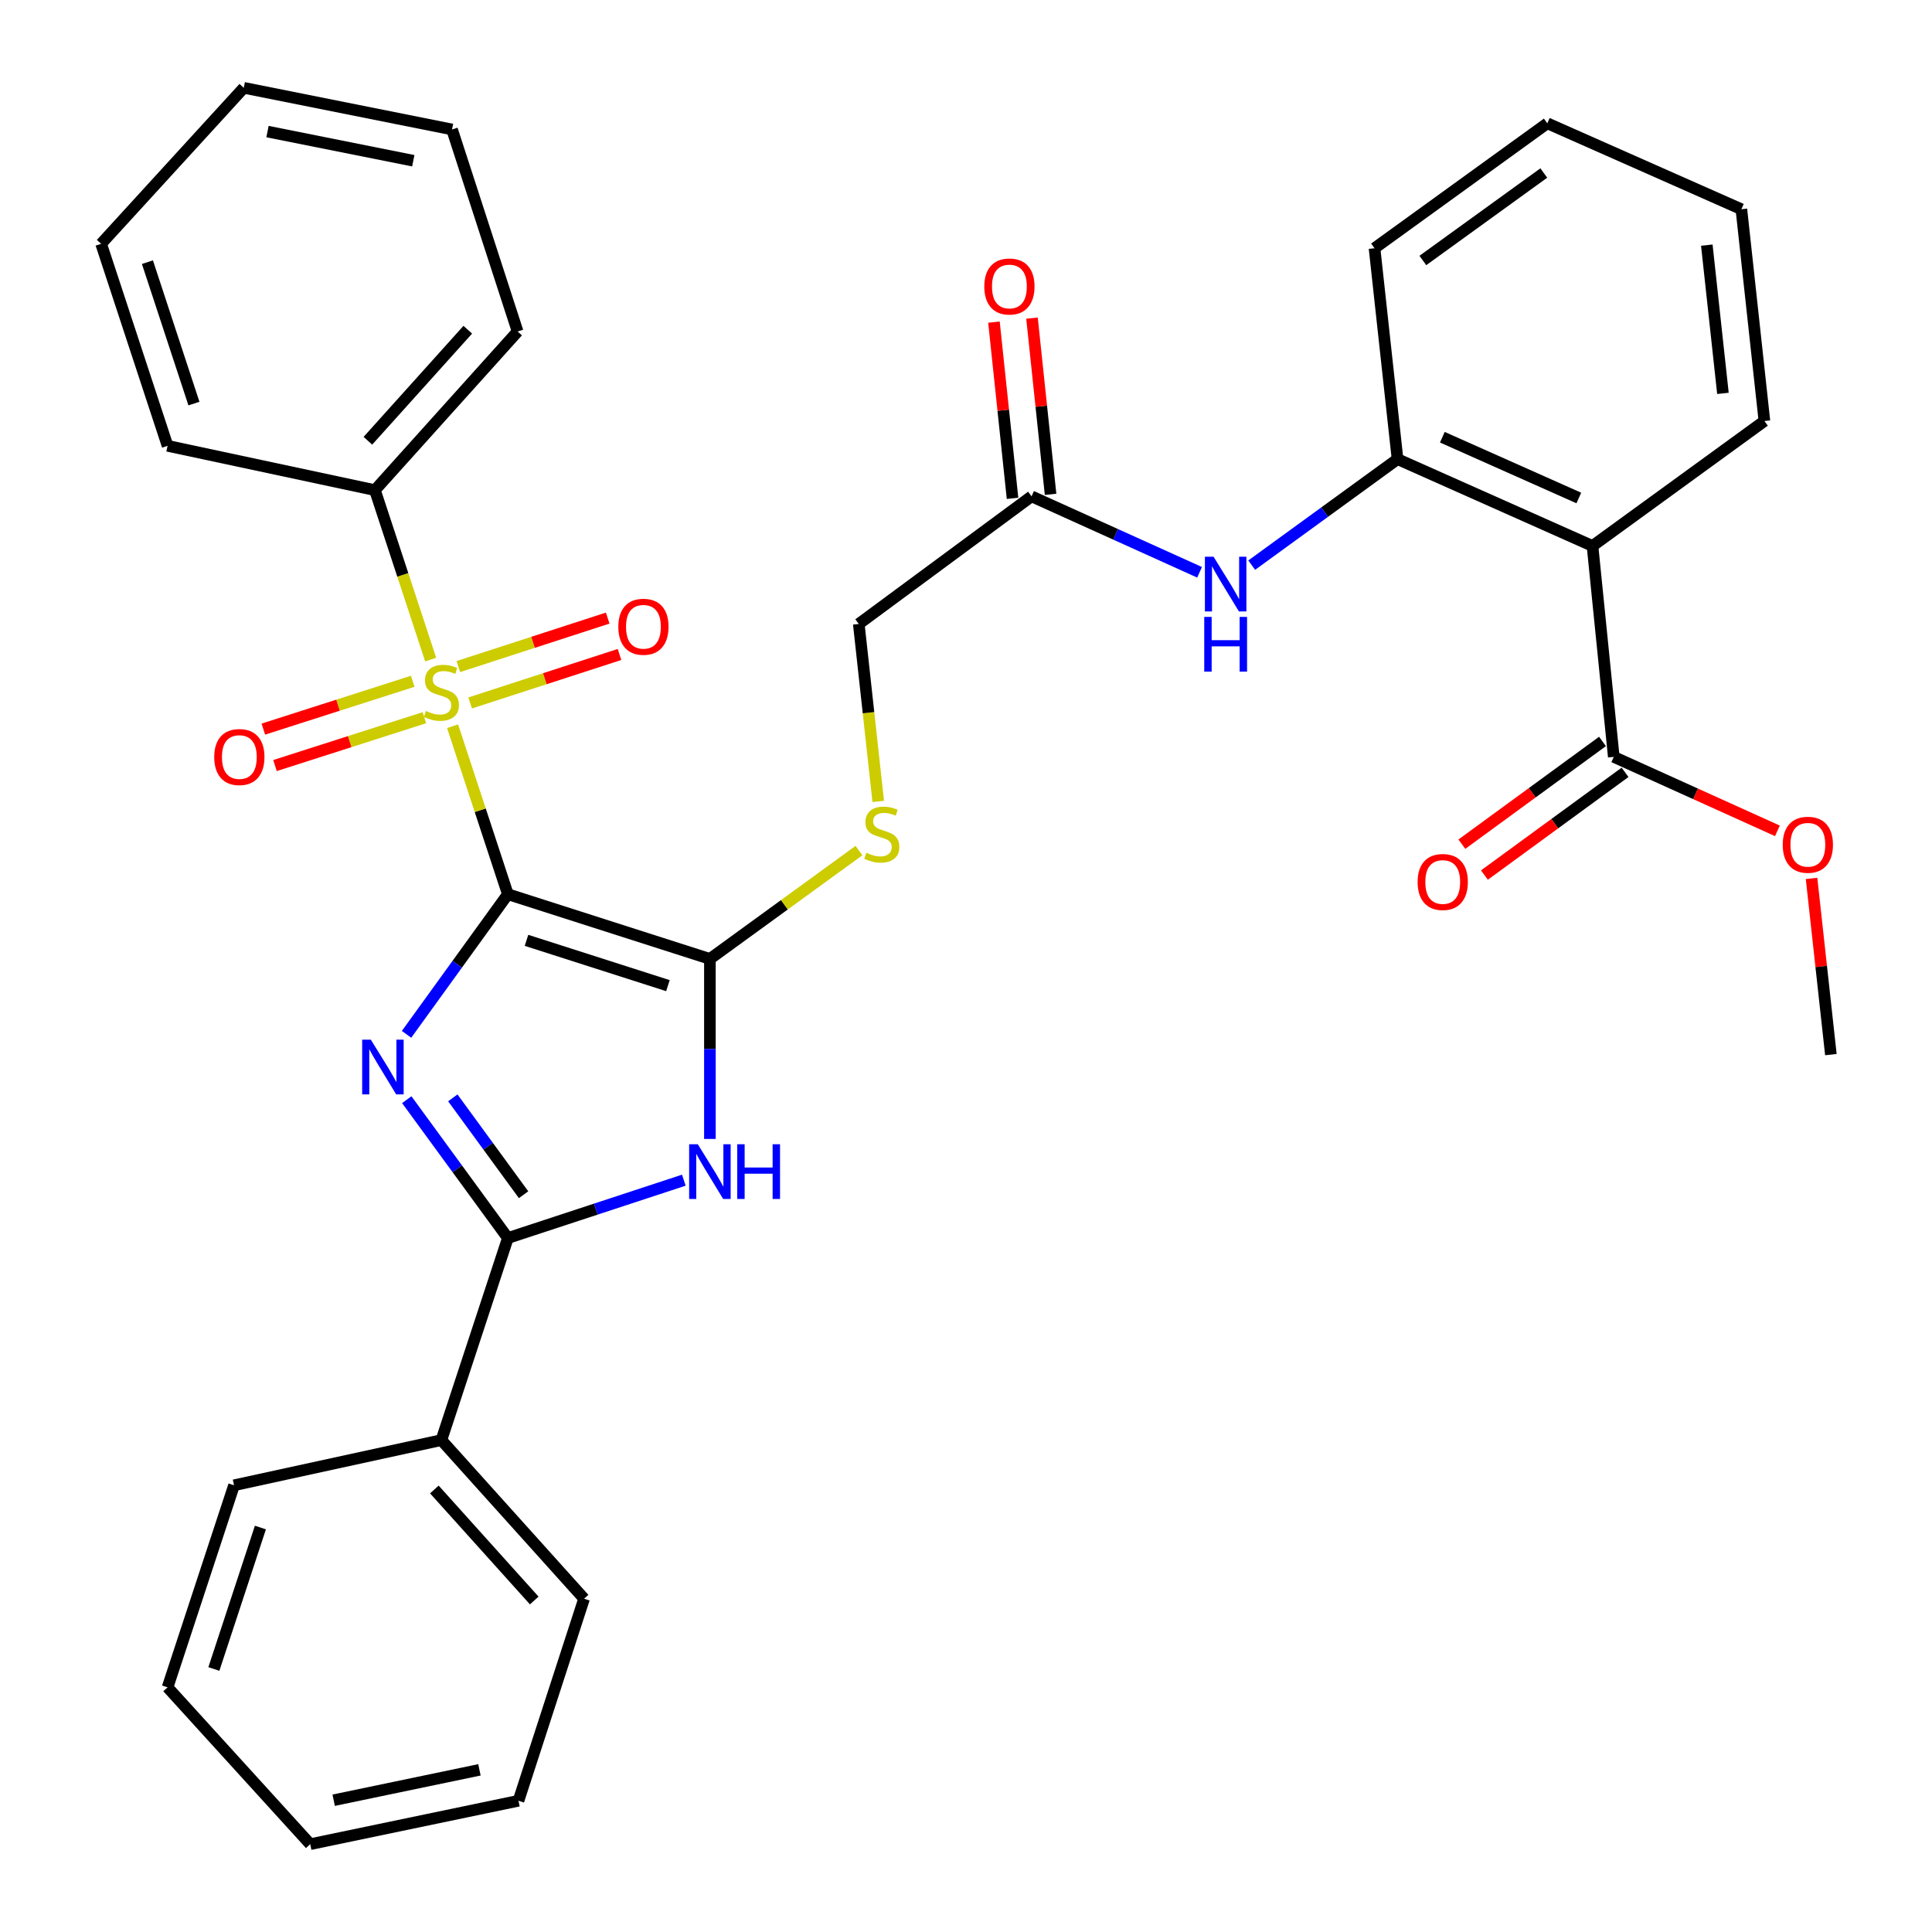 <?xml version='1.0' encoding='iso-8859-1'?>
<svg version='1.1' baseProfile='full'
              xmlns='http://www.w3.org/2000/svg'
                      xmlns:rdkit='http://www.rdkit.org/xml'
                      xmlns:xlink='http://www.w3.org/1999/xlink'
                  xml:space='preserve'
width='1000px' height='1000px' viewBox='0 0 1000 1000'>
<!-- END OF HEADER -->
<rect style='opacity:1.0;fill:#FFFFFF;stroke:none' width='1000' height='1000' x='0' y='0'> </rect>
<path class='bond-0' d='M 262.867,462.846 L 236.647,499.107' style='fill:none;fill-rule:evenodd;stroke:#000000;stroke-width:6px;stroke-linecap:butt;stroke-linejoin:miter;stroke-opacity:1' />
<path class='bond-0' d='M 236.647,499.107 L 210.428,535.369' style='fill:none;fill-rule:evenodd;stroke:#0000FF;stroke-width:6px;stroke-linecap:butt;stroke-linejoin:miter;stroke-opacity:1' />
<path class='bond-1' d='M 262.867,462.846 L 248.565,419.374' style='fill:none;fill-rule:evenodd;stroke:#000000;stroke-width:6px;stroke-linecap:butt;stroke-linejoin:miter;stroke-opacity:1' />
<path class='bond-1' d='M 248.565,419.374 L 234.264,375.902' style='fill:none;fill-rule:evenodd;stroke:#CCCC00;stroke-width:6px;stroke-linecap:butt;stroke-linejoin:miter;stroke-opacity:1' />
<path class='bond-2' d='M 262.867,462.846 L 367.443,496.337' style='fill:none;fill-rule:evenodd;stroke:#000000;stroke-width:6px;stroke-linecap:butt;stroke-linejoin:miter;stroke-opacity:1' />
<path class='bond-2' d='M 272.515,486.724 L 345.718,510.168' style='fill:none;fill-rule:evenodd;stroke:#000000;stroke-width:6px;stroke-linecap:butt;stroke-linejoin:miter;stroke-opacity:1' />
<path class='bond-3' d='M 210.542,569.189 L 236.705,604.997' style='fill:none;fill-rule:evenodd;stroke:#0000FF;stroke-width:6px;stroke-linecap:butt;stroke-linejoin:miter;stroke-opacity:1' />
<path class='bond-3' d='M 236.705,604.997 L 262.867,640.806' style='fill:none;fill-rule:evenodd;stroke:#000000;stroke-width:6px;stroke-linecap:butt;stroke-linejoin:miter;stroke-opacity:1' />
<path class='bond-3' d='M 234.377,568.252 L 252.69,593.318' style='fill:none;fill-rule:evenodd;stroke:#0000FF;stroke-width:6px;stroke-linecap:butt;stroke-linejoin:miter;stroke-opacity:1' />
<path class='bond-3' d='M 252.69,593.318 L 271.004,618.384' style='fill:none;fill-rule:evenodd;stroke:#000000;stroke-width:6px;stroke-linecap:butt;stroke-linejoin:miter;stroke-opacity:1' />
<path class='bond-10' d='M 213.618,352.63 L 174.96,365.01' style='fill:none;fill-rule:evenodd;stroke:#CCCC00;stroke-width:6px;stroke-linecap:butt;stroke-linejoin:miter;stroke-opacity:1' />
<path class='bond-10' d='M 174.96,365.01 L 136.302,377.391' style='fill:none;fill-rule:evenodd;stroke:#FF0000;stroke-width:6px;stroke-linecap:butt;stroke-linejoin:miter;stroke-opacity:1' />
<path class='bond-10' d='M 219.657,371.484 L 180.999,383.865' style='fill:none;fill-rule:evenodd;stroke:#CCCC00;stroke-width:6px;stroke-linecap:butt;stroke-linejoin:miter;stroke-opacity:1' />
<path class='bond-10' d='M 180.999,383.865 L 142.341,396.245' style='fill:none;fill-rule:evenodd;stroke:#FF0000;stroke-width:6px;stroke-linecap:butt;stroke-linejoin:miter;stroke-opacity:1' />
<path class='bond-11' d='M 243.347,363.846 L 282.002,351.3' style='fill:none;fill-rule:evenodd;stroke:#CCCC00;stroke-width:6px;stroke-linecap:butt;stroke-linejoin:miter;stroke-opacity:1' />
<path class='bond-11' d='M 282.002,351.3 L 320.657,338.754' style='fill:none;fill-rule:evenodd;stroke:#FF0000;stroke-width:6px;stroke-linecap:butt;stroke-linejoin:miter;stroke-opacity:1' />
<path class='bond-11' d='M 237.236,345.015 L 275.89,332.469' style='fill:none;fill-rule:evenodd;stroke:#CCCC00;stroke-width:6px;stroke-linecap:butt;stroke-linejoin:miter;stroke-opacity:1' />
<path class='bond-11' d='M 275.89,332.469 L 314.545,319.923' style='fill:none;fill-rule:evenodd;stroke:#FF0000;stroke-width:6px;stroke-linecap:butt;stroke-linejoin:miter;stroke-opacity:1' />
<path class='bond-13' d='M 222.912,341.398 L 208.485,297.546' style='fill:none;fill-rule:evenodd;stroke:#CCCC00;stroke-width:6px;stroke-linecap:butt;stroke-linejoin:miter;stroke-opacity:1' />
<path class='bond-13' d='M 208.485,297.546 L 194.059,253.694' style='fill:none;fill-rule:evenodd;stroke:#000000;stroke-width:6px;stroke-linecap:butt;stroke-linejoin:miter;stroke-opacity:1' />
<path class='bond-4' d='M 367.443,496.337 L 367.443,542.925' style='fill:none;fill-rule:evenodd;stroke:#000000;stroke-width:6px;stroke-linecap:butt;stroke-linejoin:miter;stroke-opacity:1' />
<path class='bond-4' d='M 367.443,542.925 L 367.443,589.512' style='fill:none;fill-rule:evenodd;stroke:#0000FF;stroke-width:6px;stroke-linecap:butt;stroke-linejoin:miter;stroke-opacity:1' />
<path class='bond-8' d='M 367.443,496.337 L 406.018,468.3' style='fill:none;fill-rule:evenodd;stroke:#000000;stroke-width:6px;stroke-linecap:butt;stroke-linejoin:miter;stroke-opacity:1' />
<path class='bond-8' d='M 406.018,468.3 L 444.593,440.263' style='fill:none;fill-rule:evenodd;stroke:#CCCC00;stroke-width:6px;stroke-linecap:butt;stroke-linejoin:miter;stroke-opacity:1' />
<path class='bond-14' d='M 262.867,640.806 L 228.463,745.393' style='fill:none;fill-rule:evenodd;stroke:#000000;stroke-width:6px;stroke-linecap:butt;stroke-linejoin:miter;stroke-opacity:1' />
<path class='bond-34' d='M 262.867,640.806 L 308.409,625.833' style='fill:none;fill-rule:evenodd;stroke:#000000;stroke-width:6px;stroke-linecap:butt;stroke-linejoin:miter;stroke-opacity:1' />
<path class='bond-34' d='M 308.409,625.833 L 353.951,610.86' style='fill:none;fill-rule:evenodd;stroke:#0000FF;stroke-width:6px;stroke-linecap:butt;stroke-linejoin:miter;stroke-opacity:1' />
<path class='bond-5' d='M 824.276,282.588 L 723.363,237.647' style='fill:none;fill-rule:evenodd;stroke:#000000;stroke-width:6px;stroke-linecap:butt;stroke-linejoin:miter;stroke-opacity:1' />
<path class='bond-5' d='M 817.193,257.761 L 746.554,226.302' style='fill:none;fill-rule:evenodd;stroke:#000000;stroke-width:6px;stroke-linecap:butt;stroke-linejoin:miter;stroke-opacity:1' />
<path class='bond-7' d='M 824.276,282.588 L 835.286,391.761' style='fill:none;fill-rule:evenodd;stroke:#000000;stroke-width:6px;stroke-linecap:butt;stroke-linejoin:miter;stroke-opacity:1' />
<path class='bond-19' d='M 824.276,282.588 L 913.256,217.915' style='fill:none;fill-rule:evenodd;stroke:#000000;stroke-width:6px;stroke-linecap:butt;stroke-linejoin:miter;stroke-opacity:1' />
<path class='bond-6' d='M 723.363,237.647 L 685.623,265.08' style='fill:none;fill-rule:evenodd;stroke:#000000;stroke-width:6px;stroke-linecap:butt;stroke-linejoin:miter;stroke-opacity:1' />
<path class='bond-6' d='M 685.623,265.08 L 647.884,292.514' style='fill:none;fill-rule:evenodd;stroke:#0000FF;stroke-width:6px;stroke-linecap:butt;stroke-linejoin:miter;stroke-opacity:1' />
<path class='bond-20' d='M 723.363,237.647 L 711.451,128.484' style='fill:none;fill-rule:evenodd;stroke:#000000;stroke-width:6px;stroke-linecap:butt;stroke-linejoin:miter;stroke-opacity:1' />
<path class='bond-15' d='M 829.447,383.768 L 793.053,410.355' style='fill:none;fill-rule:evenodd;stroke:#000000;stroke-width:6px;stroke-linecap:butt;stroke-linejoin:miter;stroke-opacity:1' />
<path class='bond-15' d='M 793.053,410.355 L 756.659,436.942' style='fill:none;fill-rule:evenodd;stroke:#FF0000;stroke-width:6px;stroke-linecap:butt;stroke-linejoin:miter;stroke-opacity:1' />
<path class='bond-15' d='M 841.125,399.754 L 804.731,426.341' style='fill:none;fill-rule:evenodd;stroke:#000000;stroke-width:6px;stroke-linecap:butt;stroke-linejoin:miter;stroke-opacity:1' />
<path class='bond-15' d='M 804.731,426.341 L 768.337,452.928' style='fill:none;fill-rule:evenodd;stroke:#FF0000;stroke-width:6px;stroke-linecap:butt;stroke-linejoin:miter;stroke-opacity:1' />
<path class='bond-18' d='M 835.286,391.761 L 877.634,410.902' style='fill:none;fill-rule:evenodd;stroke:#000000;stroke-width:6px;stroke-linecap:butt;stroke-linejoin:miter;stroke-opacity:1' />
<path class='bond-18' d='M 877.634,410.902 L 919.982,430.043' style='fill:none;fill-rule:evenodd;stroke:#FF0000;stroke-width:6px;stroke-linecap:butt;stroke-linejoin:miter;stroke-opacity:1' />
<path class='bond-17' d='M 454.575,414.811 L 449.537,368.882' style='fill:none;fill-rule:evenodd;stroke:#CCCC00;stroke-width:6px;stroke-linecap:butt;stroke-linejoin:miter;stroke-opacity:1' />
<path class='bond-17' d='M 449.537,368.882 L 444.5,322.953' style='fill:none;fill-rule:evenodd;stroke:#000000;stroke-width:6px;stroke-linecap:butt;stroke-linejoin:miter;stroke-opacity:1' />
<path class='bond-9' d='M 620.897,296.218 L 577.414,276.562' style='fill:none;fill-rule:evenodd;stroke:#0000FF;stroke-width:6px;stroke-linecap:butt;stroke-linejoin:miter;stroke-opacity:1' />
<path class='bond-9' d='M 577.414,276.562 L 533.931,256.906' style='fill:none;fill-rule:evenodd;stroke:#000000;stroke-width:6px;stroke-linecap:butt;stroke-linejoin:miter;stroke-opacity:1' />
<path class='bond-12' d='M 533.931,256.906 L 444.5,322.953' style='fill:none;fill-rule:evenodd;stroke:#000000;stroke-width:6px;stroke-linecap:butt;stroke-linejoin:miter;stroke-opacity:1' />
<path class='bond-16' d='M 543.775,255.868 L 538.967,210.264' style='fill:none;fill-rule:evenodd;stroke:#000000;stroke-width:6px;stroke-linecap:butt;stroke-linejoin:miter;stroke-opacity:1' />
<path class='bond-16' d='M 538.967,210.264 L 534.159,164.66' style='fill:none;fill-rule:evenodd;stroke:#FF0000;stroke-width:6px;stroke-linecap:butt;stroke-linejoin:miter;stroke-opacity:1' />
<path class='bond-16' d='M 524.087,257.943 L 519.279,212.339' style='fill:none;fill-rule:evenodd;stroke:#000000;stroke-width:6px;stroke-linecap:butt;stroke-linejoin:miter;stroke-opacity:1' />
<path class='bond-16' d='M 519.279,212.339 L 514.47,166.735' style='fill:none;fill-rule:evenodd;stroke:#FF0000;stroke-width:6px;stroke-linecap:butt;stroke-linejoin:miter;stroke-opacity:1' />
<path class='bond-21' d='M 194.059,253.694 L 267.915,171.588' style='fill:none;fill-rule:evenodd;stroke:#000000;stroke-width:6px;stroke-linecap:butt;stroke-linejoin:miter;stroke-opacity:1' />
<path class='bond-21' d='M 190.418,228.138 L 242.118,170.664' style='fill:none;fill-rule:evenodd;stroke:#000000;stroke-width:6px;stroke-linecap:butt;stroke-linejoin:miter;stroke-opacity:1' />
<path class='bond-22' d='M 194.059,253.694 L 86.733,230.762' style='fill:none;fill-rule:evenodd;stroke:#000000;stroke-width:6px;stroke-linecap:butt;stroke-linejoin:miter;stroke-opacity:1' />
<path class='bond-23' d='M 228.463,745.393 L 302.319,827.488' style='fill:none;fill-rule:evenodd;stroke:#000000;stroke-width:6px;stroke-linecap:butt;stroke-linejoin:miter;stroke-opacity:1' />
<path class='bond-23' d='M 224.823,770.949 L 276.523,828.415' style='fill:none;fill-rule:evenodd;stroke:#000000;stroke-width:6px;stroke-linecap:butt;stroke-linejoin:miter;stroke-opacity:1' />
<path class='bond-24' d='M 228.463,745.393 L 121.137,768.777' style='fill:none;fill-rule:evenodd;stroke:#000000;stroke-width:6px;stroke-linecap:butt;stroke-linejoin:miter;stroke-opacity:1' />
<path class='bond-25' d='M 937.656,454.658 L 942.658,500.261' style='fill:none;fill-rule:evenodd;stroke:#FF0000;stroke-width:6px;stroke-linecap:butt;stroke-linejoin:miter;stroke-opacity:1' />
<path class='bond-25' d='M 942.658,500.261 L 947.66,545.865' style='fill:none;fill-rule:evenodd;stroke:#000000;stroke-width:6px;stroke-linecap:butt;stroke-linejoin:miter;stroke-opacity:1' />
<path class='bond-37' d='M 913.256,217.915 L 901.333,108.29' style='fill:none;fill-rule:evenodd;stroke:#000000;stroke-width:6px;stroke-linecap:butt;stroke-linejoin:miter;stroke-opacity:1' />
<path class='bond-37' d='M 891.786,203.612 L 883.44,126.875' style='fill:none;fill-rule:evenodd;stroke:#000000;stroke-width:6px;stroke-linecap:butt;stroke-linejoin:miter;stroke-opacity:1' />
<path class='bond-27' d='M 711.451,128.484 L 800.882,63.812' style='fill:none;fill-rule:evenodd;stroke:#000000;stroke-width:6px;stroke-linecap:butt;stroke-linejoin:miter;stroke-opacity:1' />
<path class='bond-27' d='M 736.467,134.826 L 799.069,89.555' style='fill:none;fill-rule:evenodd;stroke:#000000;stroke-width:6px;stroke-linecap:butt;stroke-linejoin:miter;stroke-opacity:1' />
<path class='bond-28' d='M 267.915,171.588 L 233.973,67.012' style='fill:none;fill-rule:evenodd;stroke:#000000;stroke-width:6px;stroke-linecap:butt;stroke-linejoin:miter;stroke-opacity:1' />
<path class='bond-31' d='M 86.733,230.762 L 52.34,126.196' style='fill:none;fill-rule:evenodd;stroke:#000000;stroke-width:6px;stroke-linecap:butt;stroke-linejoin:miter;stroke-opacity:1' />
<path class='bond-31' d='M 100.38,208.891 L 76.305,135.695' style='fill:none;fill-rule:evenodd;stroke:#000000;stroke-width:6px;stroke-linecap:butt;stroke-linejoin:miter;stroke-opacity:1' />
<path class='bond-30' d='M 302.319,827.488 L 268.366,932.075' style='fill:none;fill-rule:evenodd;stroke:#000000;stroke-width:6px;stroke-linecap:butt;stroke-linejoin:miter;stroke-opacity:1' />
<path class='bond-29' d='M 121.137,768.777 L 86.733,873.364' style='fill:none;fill-rule:evenodd;stroke:#000000;stroke-width:6px;stroke-linecap:butt;stroke-linejoin:miter;stroke-opacity:1' />
<path class='bond-29' d='M 134.783,790.651 L 110.7,863.862' style='fill:none;fill-rule:evenodd;stroke:#000000;stroke-width:6px;stroke-linecap:butt;stroke-linejoin:miter;stroke-opacity:1' />
<path class='bond-26' d='M 901.333,108.29 L 800.882,63.812' style='fill:none;fill-rule:evenodd;stroke:#000000;stroke-width:6px;stroke-linecap:butt;stroke-linejoin:miter;stroke-opacity:1' />
<path class='bond-35' d='M 233.973,67.012 L 126.174,45.455' style='fill:none;fill-rule:evenodd;stroke:#000000;stroke-width:6px;stroke-linecap:butt;stroke-linejoin:miter;stroke-opacity:1' />
<path class='bond-35' d='M 213.921,83.192 L 138.462,68.102' style='fill:none;fill-rule:evenodd;stroke:#000000;stroke-width:6px;stroke-linecap:butt;stroke-linejoin:miter;stroke-opacity:1' />
<path class='bond-32' d='M 86.733,873.364 L 160.578,954.545' style='fill:none;fill-rule:evenodd;stroke:#000000;stroke-width:6px;stroke-linecap:butt;stroke-linejoin:miter;stroke-opacity:1' />
<path class='bond-36' d='M 268.366,932.075 L 160.578,954.545' style='fill:none;fill-rule:evenodd;stroke:#000000;stroke-width:6px;stroke-linecap:butt;stroke-linejoin:miter;stroke-opacity:1' />
<path class='bond-36' d='M 248.158,916.064 L 172.706,931.794' style='fill:none;fill-rule:evenodd;stroke:#000000;stroke-width:6px;stroke-linecap:butt;stroke-linejoin:miter;stroke-opacity:1' />
<path class='bond-33' d='M 52.34,126.196 L 126.174,45.455' style='fill:none;fill-rule:evenodd;stroke:#000000;stroke-width:6px;stroke-linecap:butt;stroke-linejoin:miter;stroke-opacity:1' />
<path  class='atom-1' d='M 191.934 538.128
L 201.214 553.128
Q 202.134 554.608, 203.614 557.288
Q 205.094 559.968, 205.174 560.128
L 205.174 538.128
L 208.934 538.128
L 208.934 566.448
L 205.054 566.448
L 195.094 550.048
Q 193.934 548.128, 192.694 545.928
Q 191.494 543.728, 191.134 543.048
L 191.134 566.448
L 187.454 566.448
L 187.454 538.128
L 191.934 538.128
' fill='#0000FF'/>
<path  class='atom-2' d='M 220.463 367.99
Q 220.783 368.11, 222.103 368.67
Q 223.423 369.23, 224.863 369.59
Q 226.343 369.91, 227.783 369.91
Q 230.463 369.91, 232.023 368.63
Q 233.583 367.31, 233.583 365.03
Q 233.583 363.47, 232.783 362.51
Q 232.023 361.55, 230.823 361.03
Q 229.623 360.51, 227.623 359.91
Q 225.103 359.15, 223.583 358.43
Q 222.103 357.71, 221.023 356.19
Q 219.983 354.67, 219.983 352.11
Q 219.983 348.55, 222.383 346.35
Q 224.823 344.15, 229.623 344.15
Q 232.903 344.15, 236.623 345.71
L 235.703 348.79
Q 232.303 347.39, 229.743 347.39
Q 226.983 347.39, 225.463 348.55
Q 223.943 349.67, 223.983 351.63
Q 223.983 353.15, 224.743 354.07
Q 225.543 354.99, 226.663 355.51
Q 227.823 356.03, 229.743 356.63
Q 232.303 357.43, 233.823 358.23
Q 235.343 359.03, 236.423 360.67
Q 237.543 362.27, 237.543 365.03
Q 237.543 368.95, 234.903 371.07
Q 232.303 373.15, 227.943 373.15
Q 225.423 373.15, 223.503 372.59
Q 221.623 372.07, 219.383 371.15
L 220.463 367.99
' fill='#CCCC00'/>
<path  class='atom-5' d='M 361.183 592.264
L 370.463 607.264
Q 371.383 608.744, 372.863 611.424
Q 374.343 614.104, 374.423 614.264
L 374.423 592.264
L 378.183 592.264
L 378.183 620.584
L 374.303 620.584
L 364.343 604.184
Q 363.183 602.264, 361.943 600.064
Q 360.743 597.864, 360.383 597.184
L 360.383 620.584
L 356.703 620.584
L 356.703 592.264
L 361.183 592.264
' fill='#0000FF'/>
<path  class='atom-5' d='M 381.583 592.264
L 385.423 592.264
L 385.423 604.304
L 399.903 604.304
L 399.903 592.264
L 403.743 592.264
L 403.743 620.584
L 399.903 620.584
L 399.903 607.504
L 385.423 607.504
L 385.423 620.584
L 381.583 620.584
L 381.583 592.264
' fill='#0000FF'/>
<path  class='atom-9' d='M 448.423 441.385
Q 448.743 441.505, 450.063 442.065
Q 451.383 442.625, 452.823 442.985
Q 454.303 443.305, 455.743 443.305
Q 458.423 443.305, 459.983 442.025
Q 461.543 440.705, 461.543 438.425
Q 461.543 436.865, 460.743 435.905
Q 459.983 434.945, 458.783 434.425
Q 457.583 433.905, 455.583 433.305
Q 453.063 432.545, 451.543 431.825
Q 450.063 431.105, 448.983 429.585
Q 447.943 428.065, 447.943 425.505
Q 447.943 421.945, 450.343 419.745
Q 452.783 417.545, 457.583 417.545
Q 460.863 417.545, 464.583 419.105
L 463.663 422.185
Q 460.263 420.785, 457.703 420.785
Q 454.943 420.785, 453.423 421.945
Q 451.903 423.065, 451.943 425.025
Q 451.943 426.545, 452.703 427.465
Q 453.503 428.385, 454.623 428.905
Q 455.783 429.425, 457.703 430.025
Q 460.263 430.825, 461.783 431.625
Q 463.303 432.425, 464.383 434.065
Q 465.503 435.665, 465.503 438.425
Q 465.503 442.345, 462.863 444.465
Q 460.263 446.545, 455.903 446.545
Q 453.383 446.545, 451.463 445.985
Q 449.583 445.465, 447.343 444.545
L 448.423 441.385
' fill='#CCCC00'/>
<path  class='atom-10' d='M 628.134 288.159
L 637.414 303.159
Q 638.334 304.639, 639.814 307.319
Q 641.294 309.999, 641.374 310.159
L 641.374 288.159
L 645.134 288.159
L 645.134 316.479
L 641.254 316.479
L 631.294 300.079
Q 630.134 298.159, 628.894 295.959
Q 627.694 293.759, 627.334 293.079
L 627.334 316.479
L 623.654 316.479
L 623.654 288.159
L 628.134 288.159
' fill='#0000FF'/>
<path  class='atom-10' d='M 623.314 319.311
L 627.154 319.311
L 627.154 331.351
L 641.634 331.351
L 641.634 319.311
L 645.474 319.311
L 645.474 347.631
L 641.634 347.631
L 641.634 334.551
L 627.154 334.551
L 627.154 347.631
L 623.314 347.631
L 623.314 319.311
' fill='#0000FF'/>
<path  class='atom-11' d='M 110.887 391.841
Q 110.887 385.041, 114.247 381.241
Q 117.607 377.441, 123.887 377.441
Q 130.167 377.441, 133.527 381.241
Q 136.887 385.041, 136.887 391.841
Q 136.887 398.721, 133.487 402.641
Q 130.087 406.521, 123.887 406.521
Q 117.647 406.521, 114.247 402.641
Q 110.887 398.761, 110.887 391.841
M 123.887 403.321
Q 128.207 403.321, 130.527 400.441
Q 132.887 397.521, 132.887 391.841
Q 132.887 386.281, 130.527 383.481
Q 128.207 380.641, 123.887 380.641
Q 119.567 380.641, 117.207 383.441
Q 114.887 386.241, 114.887 391.841
Q 114.887 397.561, 117.207 400.441
Q 119.567 403.321, 123.887 403.321
' fill='#FF0000'/>
<path  class='atom-12' d='M 320.039 324.408
Q 320.039 317.608, 323.399 313.808
Q 326.759 310.008, 333.039 310.008
Q 339.319 310.008, 342.679 313.808
Q 346.039 317.608, 346.039 324.408
Q 346.039 331.288, 342.639 335.208
Q 339.239 339.088, 333.039 339.088
Q 326.799 339.088, 323.399 335.208
Q 320.039 331.328, 320.039 324.408
M 333.039 335.888
Q 337.359 335.888, 339.679 333.008
Q 342.039 330.088, 342.039 324.408
Q 342.039 318.848, 339.679 316.048
Q 337.359 313.208, 333.039 313.208
Q 328.719 313.208, 326.359 316.008
Q 324.039 318.808, 324.039 324.408
Q 324.039 330.128, 326.359 333.008
Q 328.719 335.888, 333.039 335.888
' fill='#FF0000'/>
<path  class='atom-16' d='M 733.757 456.514
Q 733.757 449.714, 737.117 445.914
Q 740.477 442.114, 746.757 442.114
Q 753.037 442.114, 756.397 445.914
Q 759.757 449.714, 759.757 456.514
Q 759.757 463.394, 756.357 467.314
Q 752.957 471.194, 746.757 471.194
Q 740.517 471.194, 737.117 467.314
Q 733.757 463.434, 733.757 456.514
M 746.757 467.994
Q 751.077 467.994, 753.397 465.114
Q 755.757 462.194, 755.757 456.514
Q 755.757 450.954, 753.397 448.154
Q 751.077 445.314, 746.757 445.314
Q 742.437 445.314, 740.077 448.114
Q 737.757 450.914, 737.757 456.514
Q 737.757 462.234, 740.077 465.114
Q 742.437 467.994, 746.757 467.994
' fill='#FF0000'/>
<path  class='atom-17' d='M 509.47 148.285
Q 509.47 141.485, 512.83 137.685
Q 516.19 133.885, 522.47 133.885
Q 528.75 133.885, 532.11 137.685
Q 535.47 141.485, 535.47 148.285
Q 535.47 155.165, 532.07 159.085
Q 528.67 162.965, 522.47 162.965
Q 516.23 162.965, 512.83 159.085
Q 509.47 155.205, 509.47 148.285
M 522.47 159.765
Q 526.79 159.765, 529.11 156.885
Q 531.47 153.965, 531.47 148.285
Q 531.47 142.725, 529.11 139.925
Q 526.79 137.085, 522.47 137.085
Q 518.15 137.085, 515.79 139.885
Q 513.47 142.685, 513.47 148.285
Q 513.47 154.005, 515.79 156.885
Q 518.15 159.765, 522.47 159.765
' fill='#FF0000'/>
<path  class='atom-19' d='M 922.738 437.244
Q 922.738 430.444, 926.098 426.644
Q 929.458 422.844, 935.738 422.844
Q 942.018 422.844, 945.378 426.644
Q 948.738 430.444, 948.738 437.244
Q 948.738 444.124, 945.338 448.044
Q 941.938 451.924, 935.738 451.924
Q 929.498 451.924, 926.098 448.044
Q 922.738 444.164, 922.738 437.244
M 935.738 448.724
Q 940.058 448.724, 942.378 445.844
Q 944.738 442.924, 944.738 437.244
Q 944.738 431.684, 942.378 428.884
Q 940.058 426.044, 935.738 426.044
Q 931.418 426.044, 929.058 428.844
Q 926.738 431.644, 926.738 437.244
Q 926.738 442.964, 929.058 445.844
Q 931.418 448.724, 935.738 448.724
' fill='#FF0000'/>
</svg>
